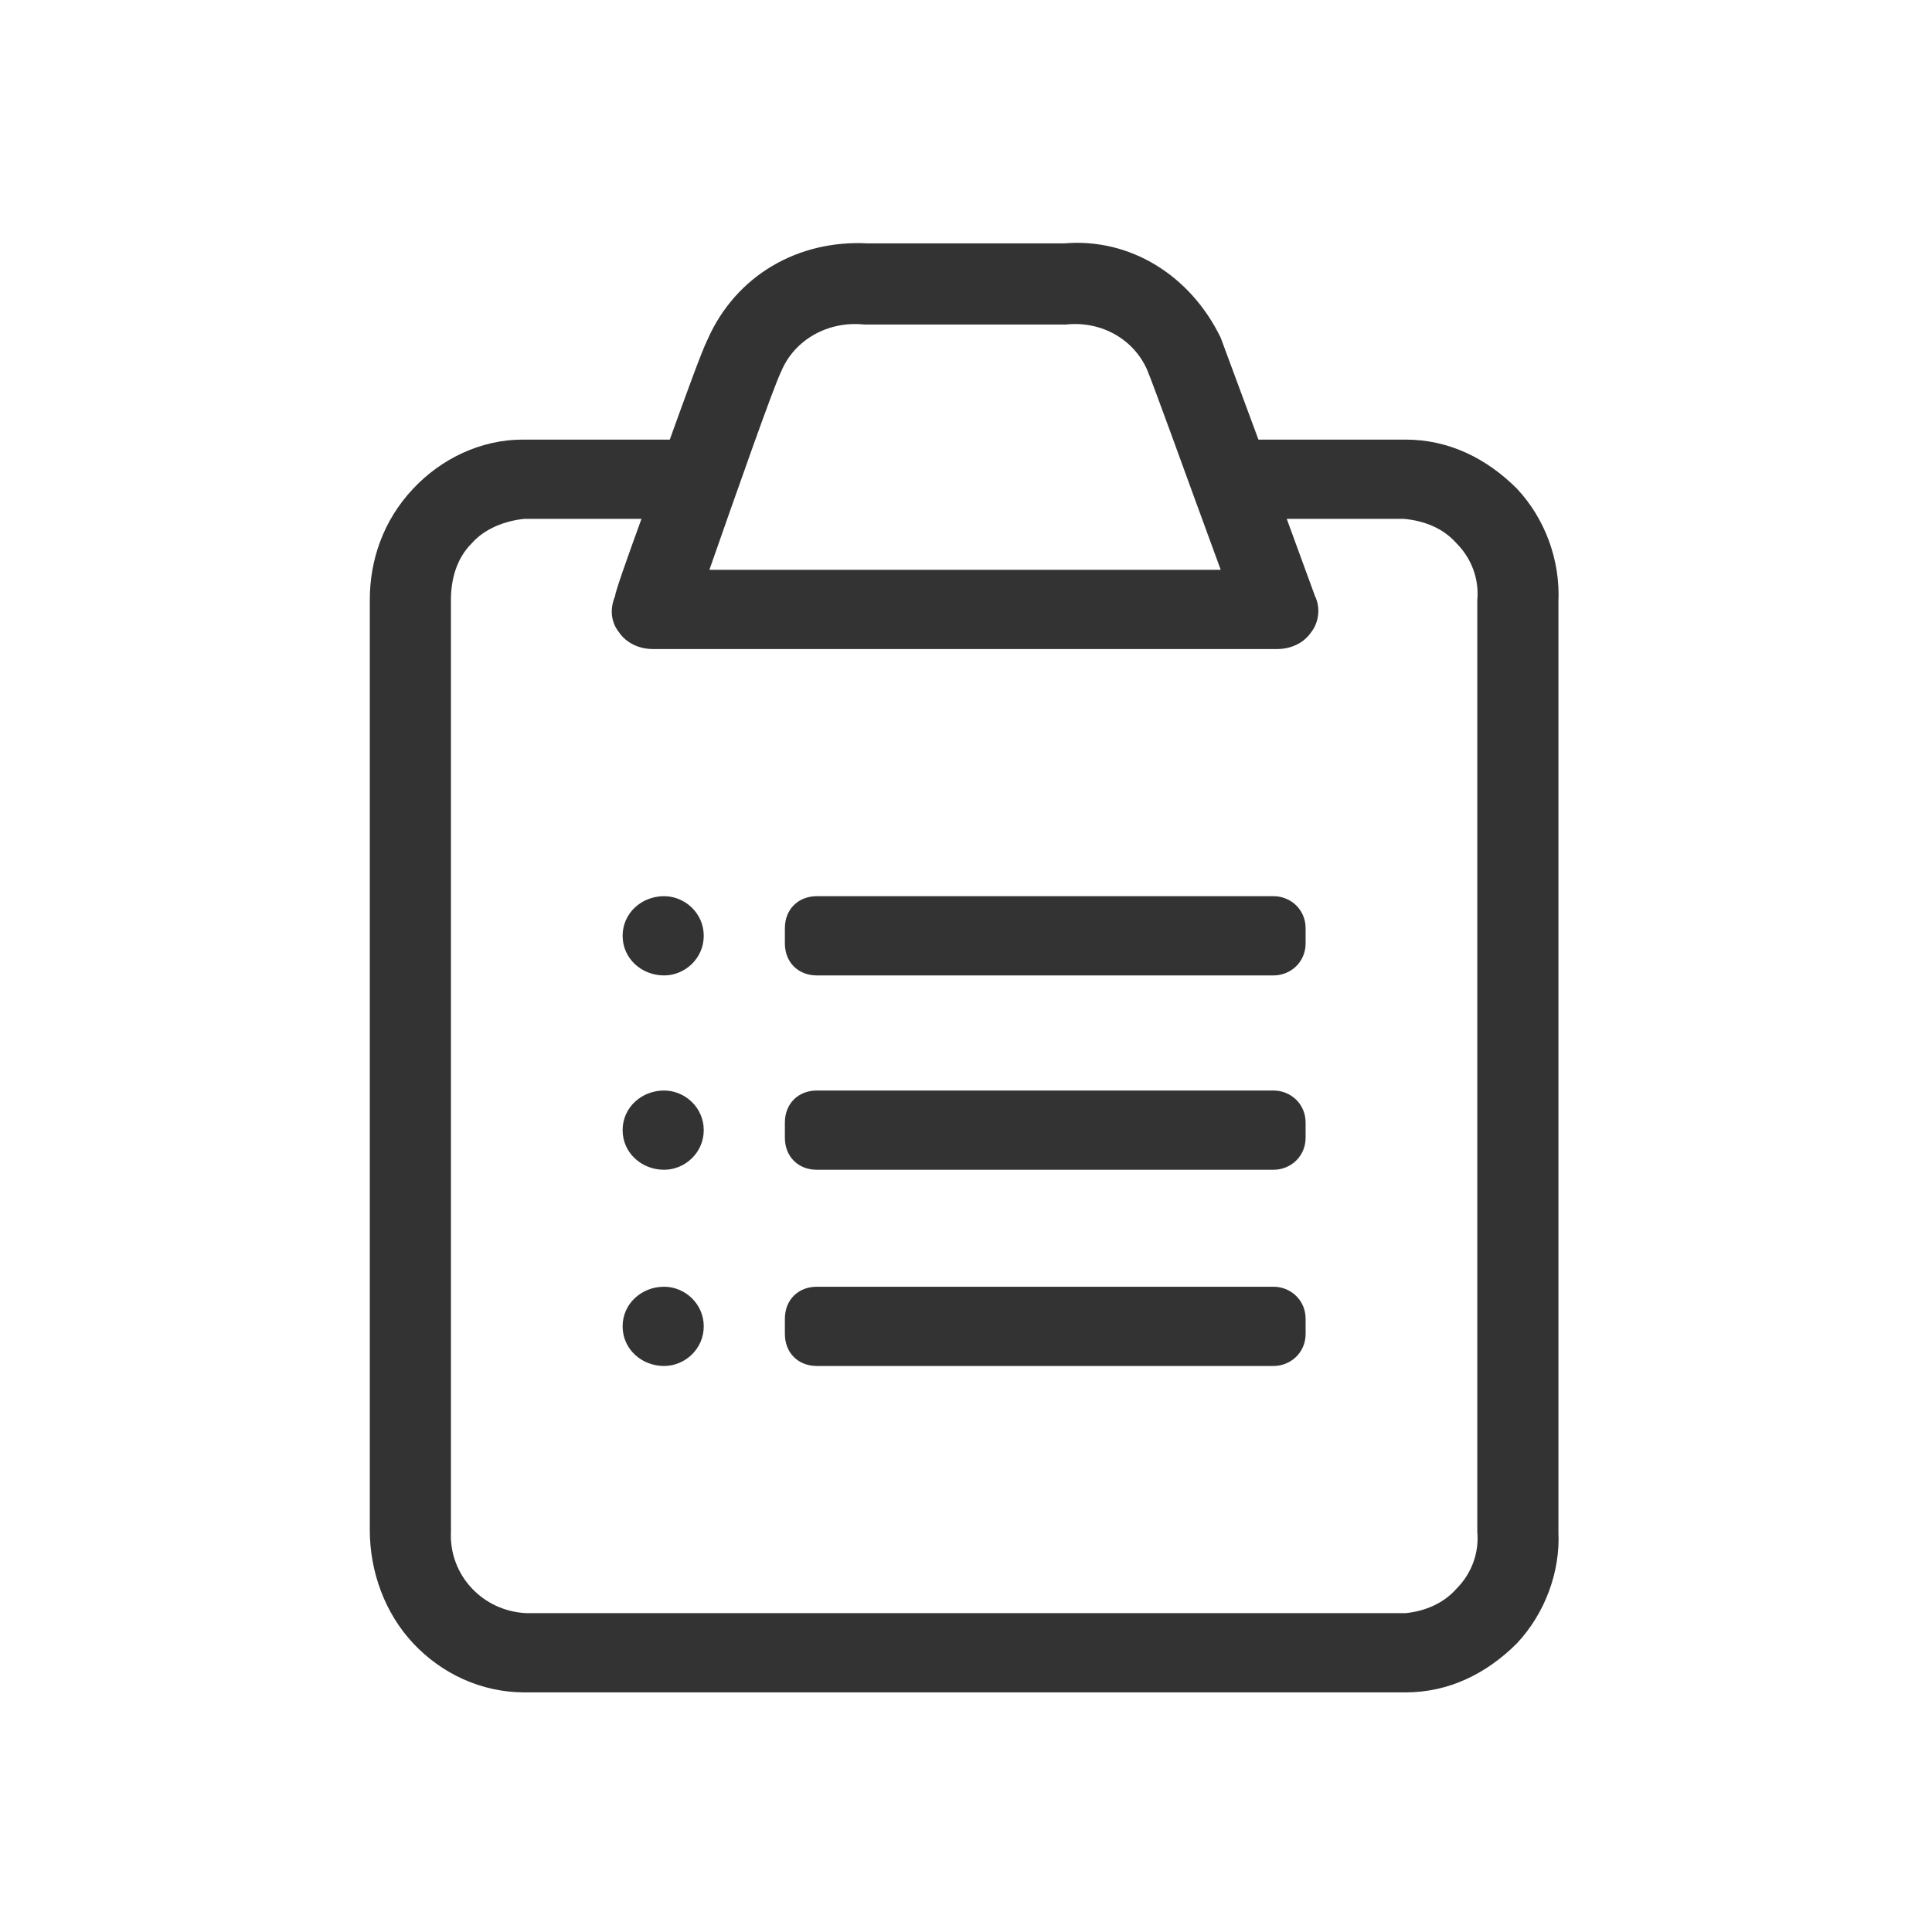 <svg width="1024" height="1024" viewBox="0 0 1024 1024" fill="none" xmlns="http://www.w3.org/2000/svg">
<path d="M278 896.999H745C768 896.999 788 886.999 804 870.999C819 854.999 827 832.999 826 811.999V318.999C827 296.999 819 274.999 804 258.999C788 242.999 768 232.999 745 232.999H667L647 178.999C631 145.999 599 125.999 564 128.999H460C423 126.999 390 145.999 375 179.999C372 185.999 364 207.999 355 232.999H277C255 232.999 234 242.999 219 258.999C203 275.999 196 296.999 196 317.999V810.999C196 832.999 204 854.999 219 870.999C234 886.999 255 896.999 278 896.999ZM376 301.999C390 261.999 410 204.999 414 196.999C421 179.999 439 169.999 458 171.999H565C584 169.999 601 179.999 608 195.999C611 202.999 632 260.999 632 260.999L647 301.999H376ZM278 274.999H340C332 296.999 326 313.999 326 315.999C323 322.999 324 329.999 328 334.999C332 340.999 339 343.999 346 343.999H677C684 343.999 691 340.999 695 334.999C699 329.999 700 321.999 697 315.999L682 274.999H744C755 275.999 765 279.999 772 287.999C780 295.999 784 306.999 783 317.999V811.999C784 822.999 780 833.999 772 841.999C765 849.999 755 853.999 745 854.999H279C256 853.999 238 834.999 239 811.999V317.999C239 306.999 242 295.999 250 287.999C257 279.999 268 275.999 278 274.999ZM352 474.999C340 474.999 330 483.999 330 495.999C330 507.999 340 516.999 352 516.999C363 516.999 373 507.999 373 495.999C373 483.999 363 474.999 352 474.999ZM433 474.999C423 474.999 416 481.999 416 491.999V499.999C416 509.999 423 516.999 433 516.999H675C684 516.999 692 509.999 692 499.999V491.999C692 481.999 684 474.999 675 474.999H433ZM352 577.999C340 577.999 330 586.999 330 598.999C330 610.999 340 619.999 352 619.999C363 619.999 373 610.999 373 598.999C373 586.999 363 577.999 352 577.999ZM433 577.999C423 577.999 416 584.999 416 594.999V602.999C416 612.999 423 619.999 433 619.999H675C684 619.999 692 612.999 692 602.999V594.999C692 584.999 684 577.999 675 577.999H433ZM352 681.999C340 681.999 330 690.999 330 702.999C330 714.999 340 723.999 352 723.999C363 723.999 373 714.999 373 702.999C373 690.999 363 681.999 352 681.999ZM433 681.999C423 681.999 416 688.999 416 698.999V706.999C416 716.999 423 723.999 433 723.999H675C684 723.999 692 716.999 692 706.999V698.999C692 688.999 684 681.999 675 681.999H433Z" fill="#333333"/>
</svg>
